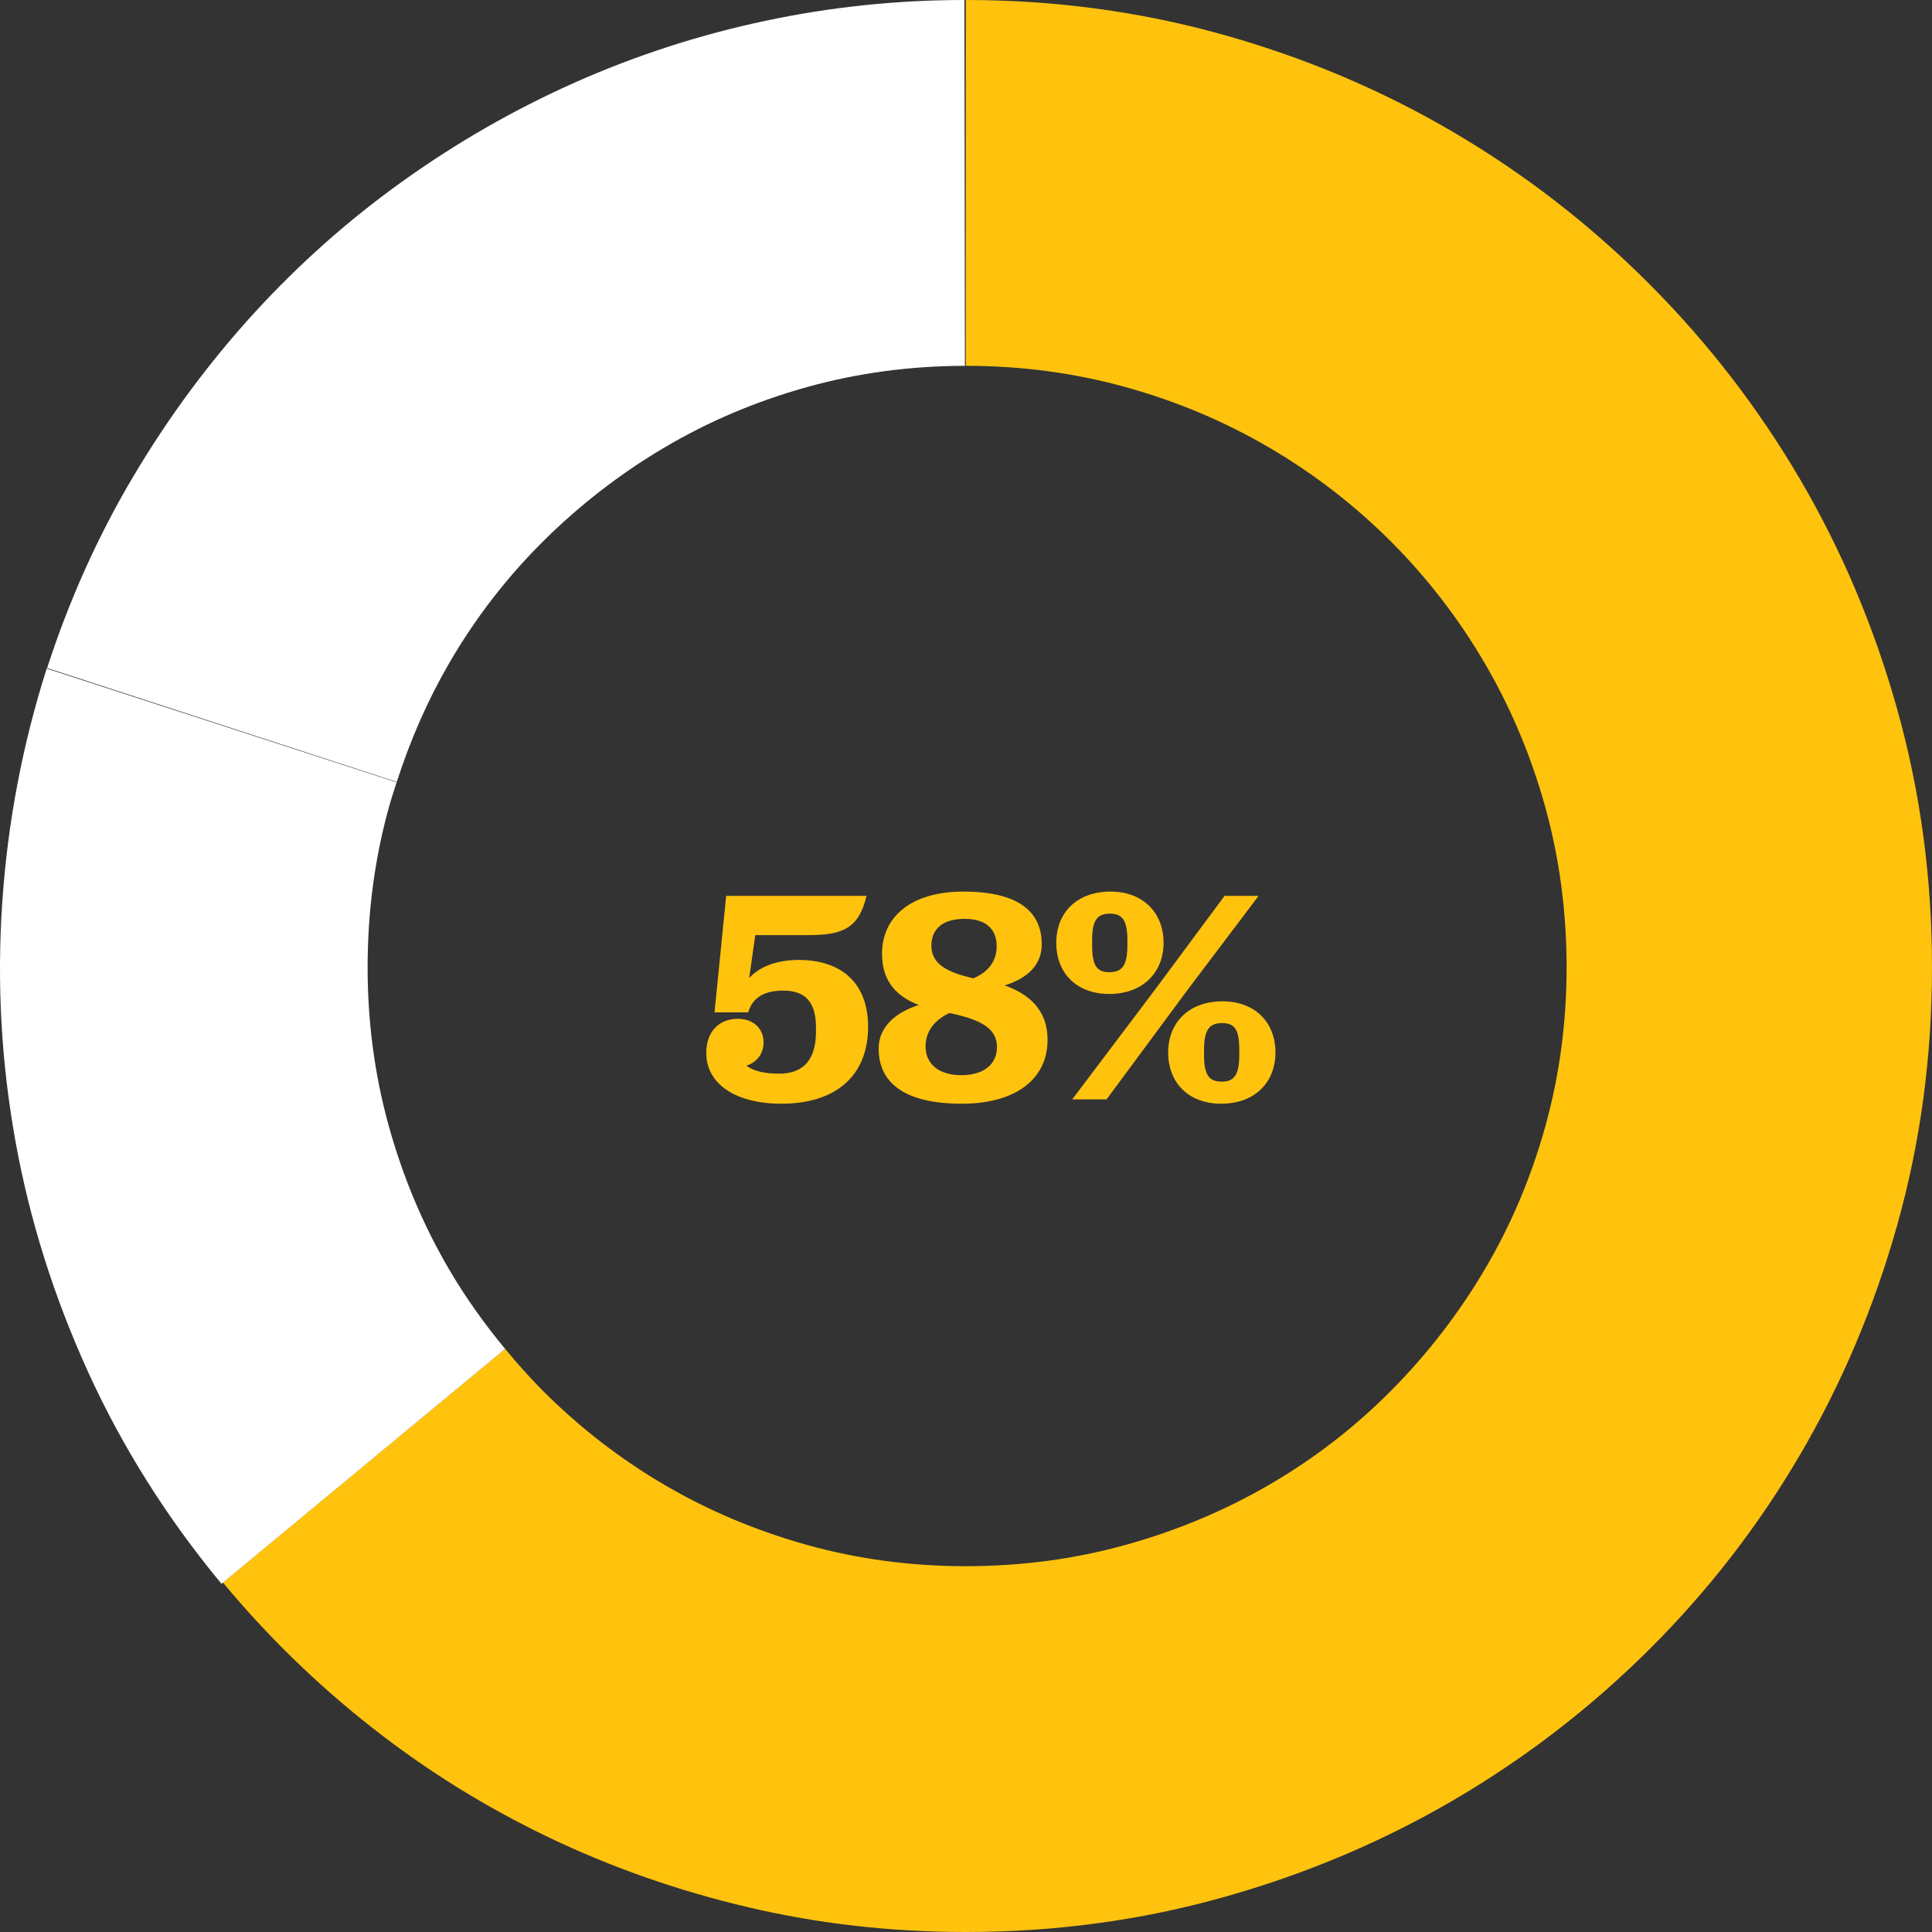 <?xml version="1.0" encoding="UTF-8"?> <svg xmlns="http://www.w3.org/2000/svg" xmlns:xlink="http://www.w3.org/1999/xlink" width="150px" height="150px" viewBox="0 0 150 150" version="1.1"><rect x="0" y="0" width="150" height="150" fill="#333333" stroke="none"/><title>Group 7</title><g id="Page-1" stroke="none" stroke-width="1" fill="none" fill-rule="evenodd"><g id="Section-6---Mental-Health-Copy-2" transform="translate(-842, -654)"><g id="Group-7" transform="translate(842, 654)"><path d="M150,75.105 C150,68.198 149.107,61.545 147.321,55.146 C145.535,48.747 143.013,42.768 139.756,37.211 C136.499,31.654 132.586,26.586 128.015,22.011 C123.445,17.435 118.383,13.517 112.833,10.256 C107.282,6.996 101.311,4.471 94.919,2.683 C88.527,0.895 81.882,0 74.983,0 L74.983,28.402 C79.289,28.402 83.431,28.954 87.405,30.058 C91.38,31.162 95.101,32.731 98.568,34.765 C102.035,36.799 105.179,39.228 107.998,42.049 C110.817,44.872 113.243,48.02 115.274,51.49 C117.305,54.961 118.871,58.687 119.975,62.667 C121.079,66.647 121.63,70.792 121.63,75.105 C121.63,79.384 121.079,83.503 119.975,87.465 C118.871,91.428 117.305,95.127 115.274,98.562 C113.243,101.999 110.817,105.137 107.998,107.977 C105.179,110.817 102.035,113.246 98.568,115.261 C95.101,117.278 91.38,118.837 87.405,119.942 C83.43,121.047 79.288,121.599 74.981,121.599 C70.708,121.599 66.594,121.047 62.636,119.942 C58.679,118.837 54.983,117.278 51.551,115.261 C48.119,113.246 44.985,110.817 42.148,107.977 C41.108,106.936 40.143,105.841 39.213,104.72 L17.302,122.861 C20.735,126.999 24.577,130.742 28.833,134.09 C33.088,137.439 37.667,140.289 42.57,142.636 C47.473,144.986 52.648,146.8 58.094,148.08 C63.539,149.36 69.169,150 74.983,150 C81.882,150 88.527,149.106 94.919,147.318 C101.311,145.529 107.282,143.014 112.833,139.771 C118.383,136.528 123.445,132.636 128.015,128.095 C132.586,123.554 136.499,118.505 139.756,112.947 C143.013,107.39 145.535,101.421 147.321,95.039 C149.107,88.658 150,82.014 150,75.105" id="Fill-1" fill="#FFC30E"></path><path d="M74.915,28.403 L74.876,-0 C69.622,-0 64.447,0.544 59.352,1.631 C54.257,2.717 49.363,4.304 44.669,6.39 C39.976,8.477 35.52,11.028 31.3,14.043 C27.08,17.059 23.209,20.495 19.69,24.351 C16.17,28.209 13.045,32.443 10.313,37.053 C7.589,41.65 5.372,46.588 3.658,51.864 L30.805,60.71 C31.85,57.464 33.194,54.383 34.872,51.49 C36.885,48.019 39.31,44.872 42.147,42.05 C44.984,39.227 48.119,36.798 51.551,34.765 C54.983,32.732 58.678,31.163 62.635,30.058 C66.574,28.959 70.666,28.409 74.915,28.403 L74.915,28.403 Z M3.641,51.91 C3.646,51.895 3.652,51.879 3.658,51.864 L3.641,51.858 C1.75,57.784 0.594,63.859 0.174,70.082 C-0.247,76.307 0.095,82.477 1.199,88.596 C2.301,94.715 4.184,100.692 6.846,106.531 C9.507,112.369 12.957,117.847 17.195,122.966 L39.218,104.726 C37.61,102.787 36.149,100.741 34.872,98.563 C32.858,95.127 31.3,91.428 30.196,87.465 C29.094,83.503 28.541,79.383 28.541,75.106 C28.541,70.793 29.094,66.646 30.196,62.666 C30.377,62.014 30.59,61.378 30.795,60.739 L3.641,51.91 Z" id="Fill-4" fill="#FFFFFF"></path><path d="M60.664,85.692 C64.971,85.692 67.399,83.454 67.399,79.718 C67.399,76.386 65.4,74.529 61.996,74.529 C60.354,74.529 58.998,75.029 58.165,75.934 L58.641,72.602 L62.782,72.602 C65.495,72.602 66.685,72.03 67.28,69.555 L56.38,69.555 L55.475,78.599 L58.093,78.599 C58.355,77.695 59.045,76.909 60.806,76.909 C62.544,76.909 63.353,77.814 63.353,79.789 L63.353,80.099 C63.353,82.193 62.449,83.359 60.497,83.359 C59.378,83.359 58.522,83.169 57.95,82.74 C58.807,82.455 59.283,81.765 59.283,80.932 C59.283,79.861 58.498,79.099 57.284,79.099 C55.808,79.099 54.833,80.122 54.833,81.741 C54.833,84.192 57.165,85.692 60.664,85.692 Z M74.668,85.692 C78.905,85.692 81.332,83.74 81.332,80.741 C81.332,78.314 79.785,77.147 78,76.505 C79.785,75.957 80.88,74.91 80.88,73.316 C80.88,70.864 79.19,69.222 74.787,69.222 C70.789,69.222 68.48,71.15 68.48,74.053 C68.48,76.314 69.742,77.409 71.336,78.028 C69.456,78.623 68.218,79.789 68.218,81.408 C68.218,83.978 70.099,85.692 74.668,85.692 Z M75.573,75.957 C73.716,75.529 72.312,74.934 72.312,73.435 C72.312,72.078 73.24,71.34 74.906,71.34 C76.477,71.34 77.381,72.078 77.381,73.458 C77.381,74.601 76.763,75.458 75.573,75.957 Z M74.644,83.478 C72.931,83.478 71.86,82.645 71.86,81.241 C71.86,80.122 72.502,79.218 73.716,78.647 C75.787,79.099 77.405,79.67 77.405,81.289 C77.405,82.645 76.358,83.478 74.644,83.478 Z M86.126,77.171 C88.697,77.171 90.339,75.529 90.339,73.197 C90.339,70.864 88.744,69.222 86.221,69.222 C83.603,69.222 82.009,70.864 82.009,73.197 C82.009,75.553 83.58,77.171 86.126,77.171 Z M85.912,85.358 L92.124,76.957 L97.717,69.555 L95.075,69.555 L89.601,76.933 L83.246,85.358 L85.912,85.358 Z M86.126,75.481 C85.15,75.481 84.793,74.958 84.793,73.387 L84.793,73.006 C84.793,71.459 85.174,70.936 86.174,70.936 C87.15,70.936 87.53,71.459 87.53,73.006 L87.53,73.387 C87.53,74.958 87.126,75.481 86.126,75.481 Z M94.813,85.692 C97.407,85.692 99.026,84.049 99.026,81.717 C99.026,79.361 97.431,77.742 94.908,77.742 C92.314,77.742 90.696,79.385 90.696,81.717 C90.696,84.049 92.267,85.692 94.813,85.692 Z M94.861,83.978 C93.861,83.978 93.48,83.454 93.48,81.907 L93.48,81.527 C93.48,79.956 93.885,79.432 94.885,79.432 C95.884,79.432 96.217,79.956 96.217,81.527 L96.217,81.907 C96.217,83.431 95.837,83.978 94.861,83.978 Z" id="58%" fill="#FFC30E" fill-rule="nonzero"></path></g></g></g></svg> 